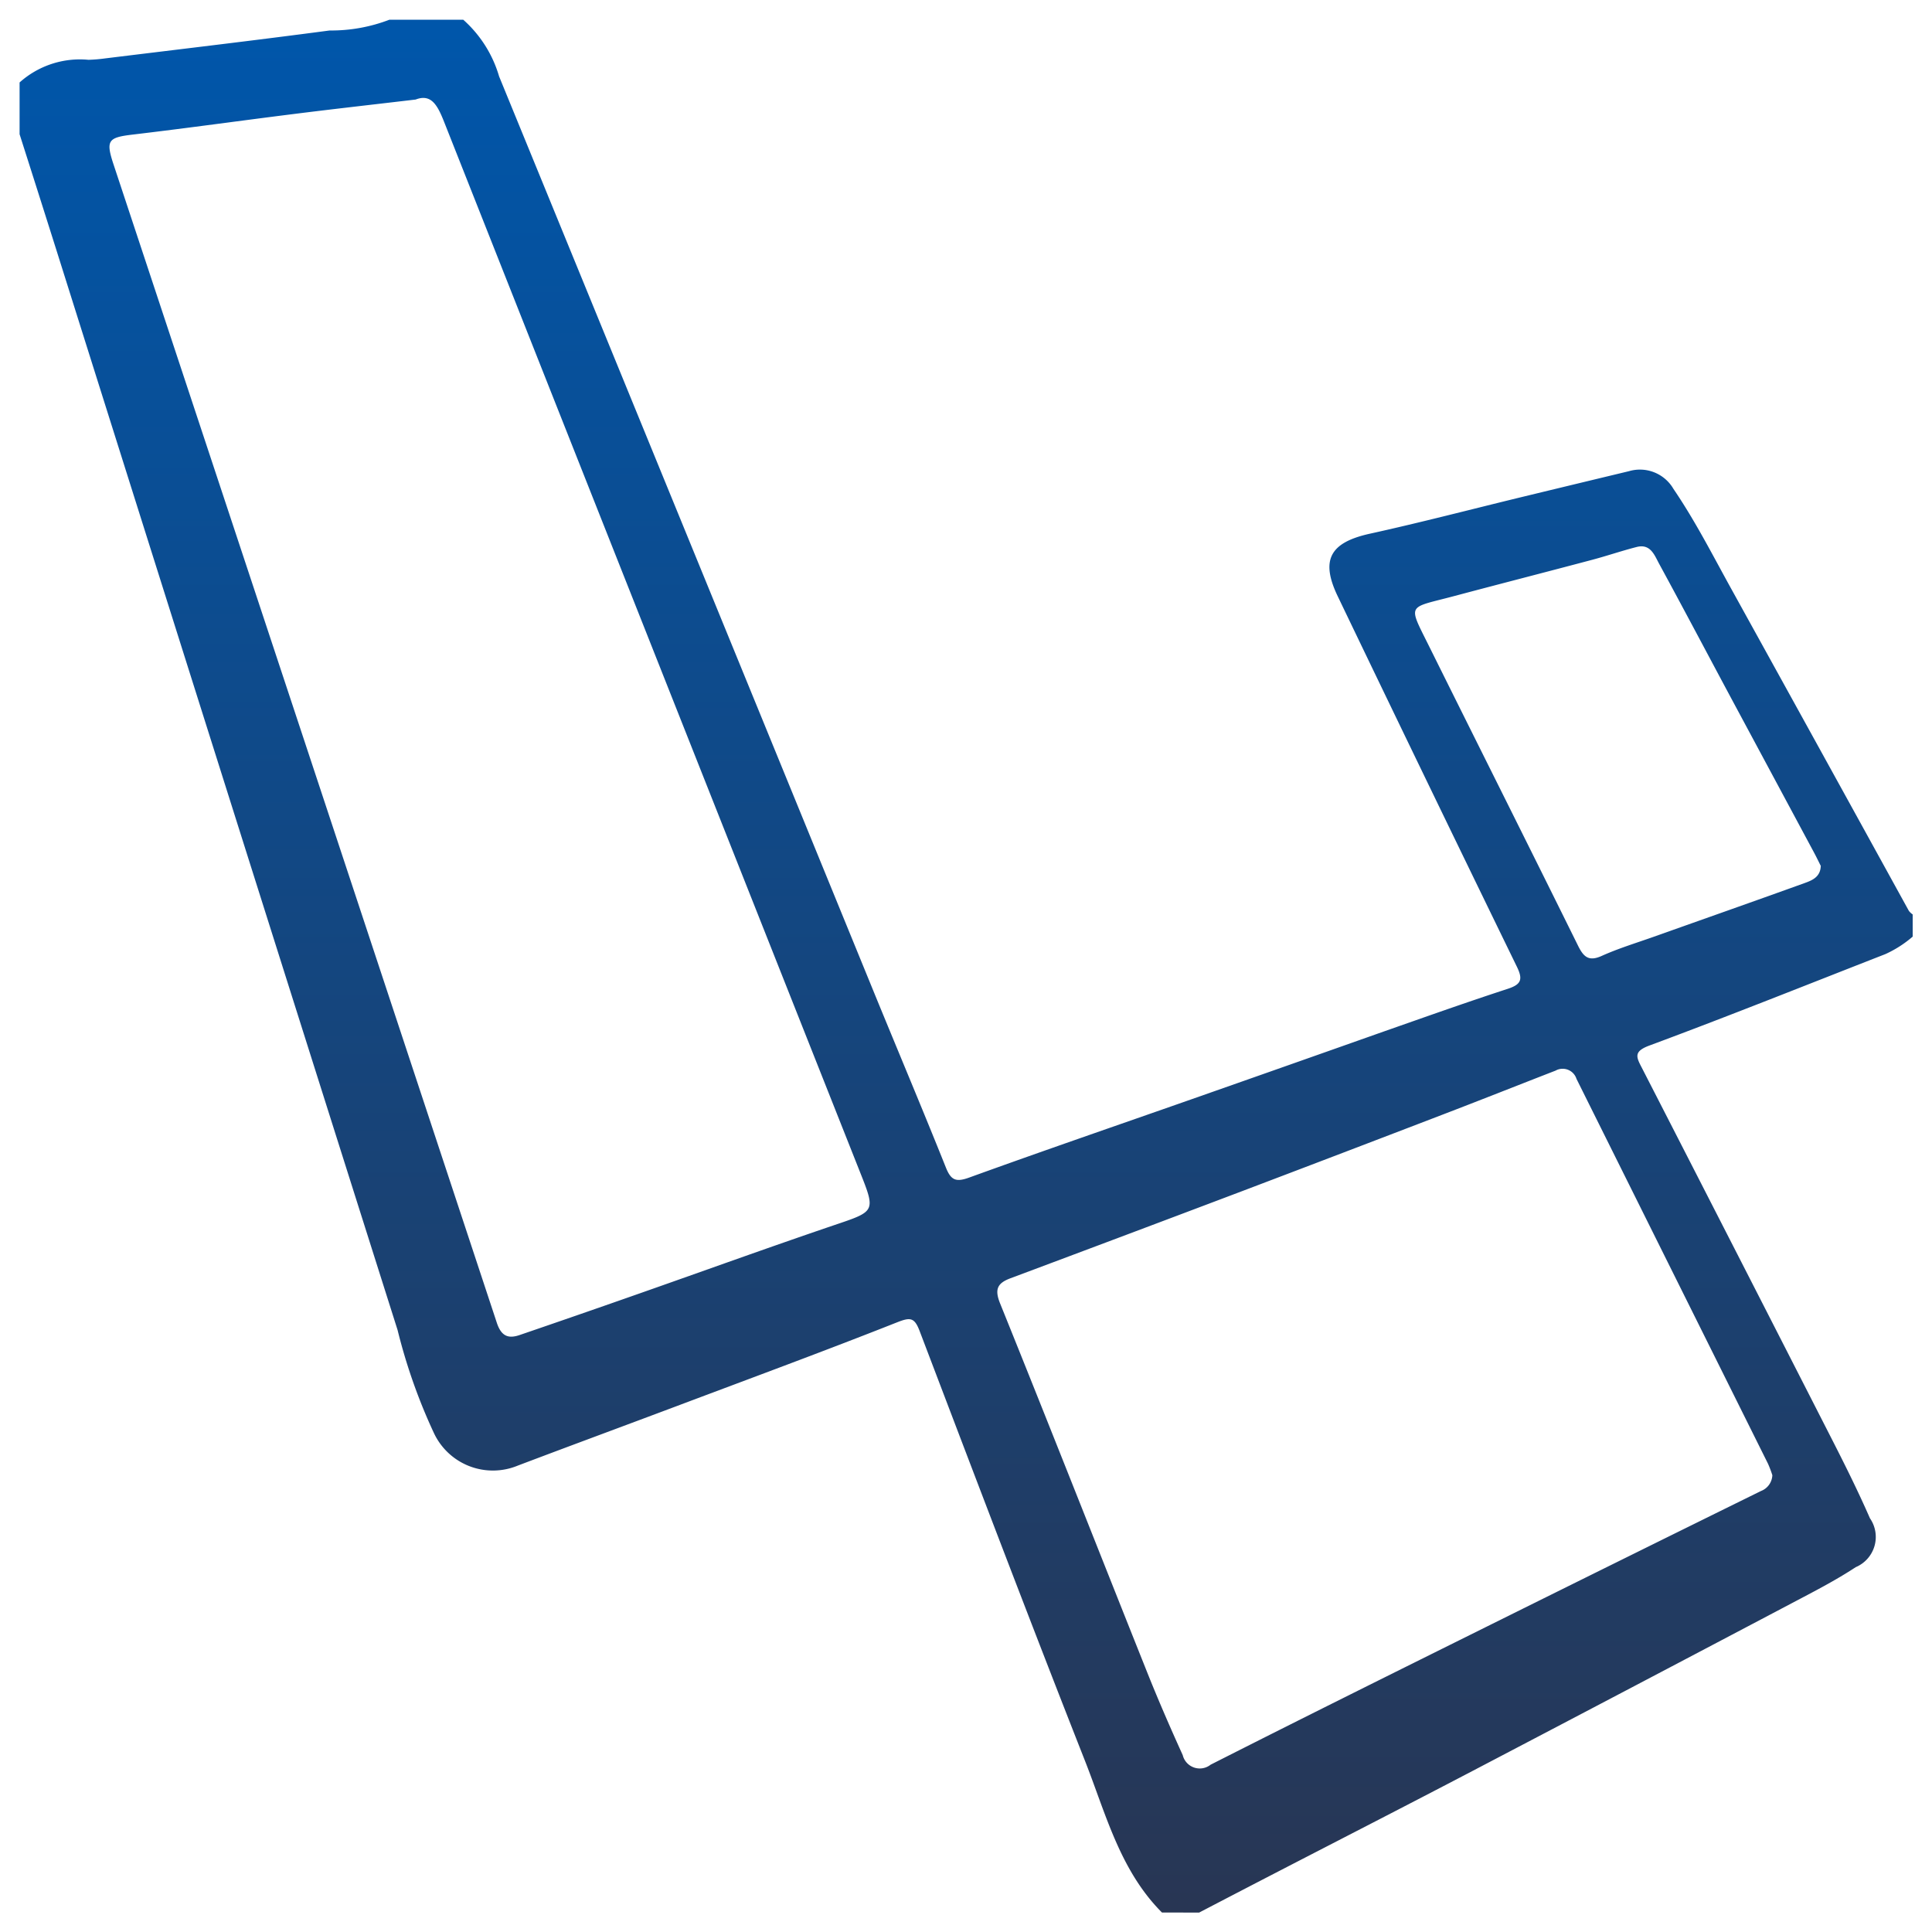 <svg xmlns="http://www.w3.org/2000/svg" xmlns:xlink="http://www.w3.org/1999/xlink" width="72" height="72" viewBox="0 0 72 72"><defs><style>.a{fill:none;}.b{fill:url(#a);}</style><linearGradient id="a" x1="0.5" x2="0.5" y2="1" gradientUnits="objectBoundingBox"><stop offset="0" stop-color="#0056aa"/><stop offset="1" stop-color="#283654"/></linearGradient></defs><g transform="translate(-1050.726 -3776.726)"><circle class="a" cx="36" cy="36" r="36" transform="translate(1050.726 3776.726)"/><g transform="translate(-810.548 1495.452)"><g transform="translate(1862 2282)"><path class="b" d="M1904.577,2352.548c-1.564-1.568-2.091-3.676-2.863-5.638-2.1-5.331-4.132-10.686-6.171-16.04-.191-.5-.347-.51-.836-.317-2.714,1.073-5.452,2.083-8.184,3.111-1.984.746-3.973,1.479-5.955,2.23a2.428,2.428,0,0,1-3.131-1.231,20.965,20.965,0,0,1-1.346-3.821q-6.368-20.1-12.7-40.2-.69-2.184-1.387-4.366v-1.929a3.368,3.368,0,0,1,2.568-.844,5.86,5.86,0,0,0,.616-.052c2.791-.343,5.583-.671,8.371-1.041a6.046,6.046,0,0,0,2.224-.4h2.756a4.519,4.519,0,0,1,1.335,2.111q7,17.087,13.988,34.178c.886,2.164,1.795,4.318,2.664,6.489.189.473.377.548.865.371,2.744-.994,5.505-1.942,8.26-2.909q3.547-1.245,7.093-2.5c1.57-.55,3.137-1.109,4.718-1.625.508-.166.572-.352.341-.826q-3.356-6.891-6.674-13.8c-.655-1.361-.287-2.008,1.194-2.335,1.9-.418,3.776-.909,5.663-1.367q2-.484,3.993-.963a1.446,1.446,0,0,1,1.661.662c.827,1.214,1.488,2.524,2.2,3.807q3.292,5.956,6.573,11.918a.623.623,0,0,0,.141.131v.827a4.215,4.215,0,0,1-1.018.652c-2.927,1.143-5.845,2.313-8.791,3.406-.59.219-.5.419-.289.821q3.576,6.971,7.137,13.95c.478.938.946,1.884,1.368,2.847a1.222,1.222,0,0,1-.529,1.822c-.76.5-1.572.916-2.376,1.34q-5.956,3.141-11.922,6.264c-2.443,1.278-4.9,2.536-7.344,3.8q-1.415.732-2.828,1.469Zm-27.809-67.565c-1.6.189-3.037.35-4.47.53-2.023.253-4.042.536-6.067.775-.932.11-1.024.213-.724,1.119q7.148,21.581,14.283,43.166c.166.5.428.6.857.451q2.265-.775,4.523-1.569c2.388-.838,4.767-1.7,7.164-2.514,1.569-.531,1.581-.5.985-2q-7.757-19.567-15.5-39.139C1877.572,2285.18,1877.338,2284.765,1876.768,2284.982Zm50.556,51.266a4.206,4.206,0,0,0-.161-.425q-3.569-7.172-7.138-14.344a.541.541,0,0,0-.78-.307c-1.4.543-2.8,1.1-4.2,1.636q-3.733,1.433-7.472,2.852-4.316,1.633-8.639,3.249c-.487.182-.606.406-.387.945,1.846,4.57,3.649,9.157,5.476,13.734.416,1.042.864,2.072,1.328,3.094a.653.653,0,0,0,1.039.356c3.456-1.753,6.928-3.475,10.4-5.2q5.051-2.508,10.111-5A.657.657,0,0,0,1927.324,2336.248Zm1.8-22.716c-.069-.136-.147-.3-.233-.461q-1.56-2.908-3.121-5.814c-.887-1.656-1.764-3.318-2.662-4.968-.176-.323-.323-.764-.841-.631-.552.141-1.093.327-1.644.474-1.723.458-3.449.9-5.172,1.359s-1.718.258-.943,1.818c1.855,3.737,3.726,7.466,5.574,11.206.208.422.4.6.885.381.62-.279,1.276-.478,1.919-.706,1.889-.672,3.78-1.336,5.666-2.017C1928.829,2314.073,1929.121,2313.944,1929.129,2313.532Z" transform="translate(-1862 -2282)"/></g></g></g></svg>